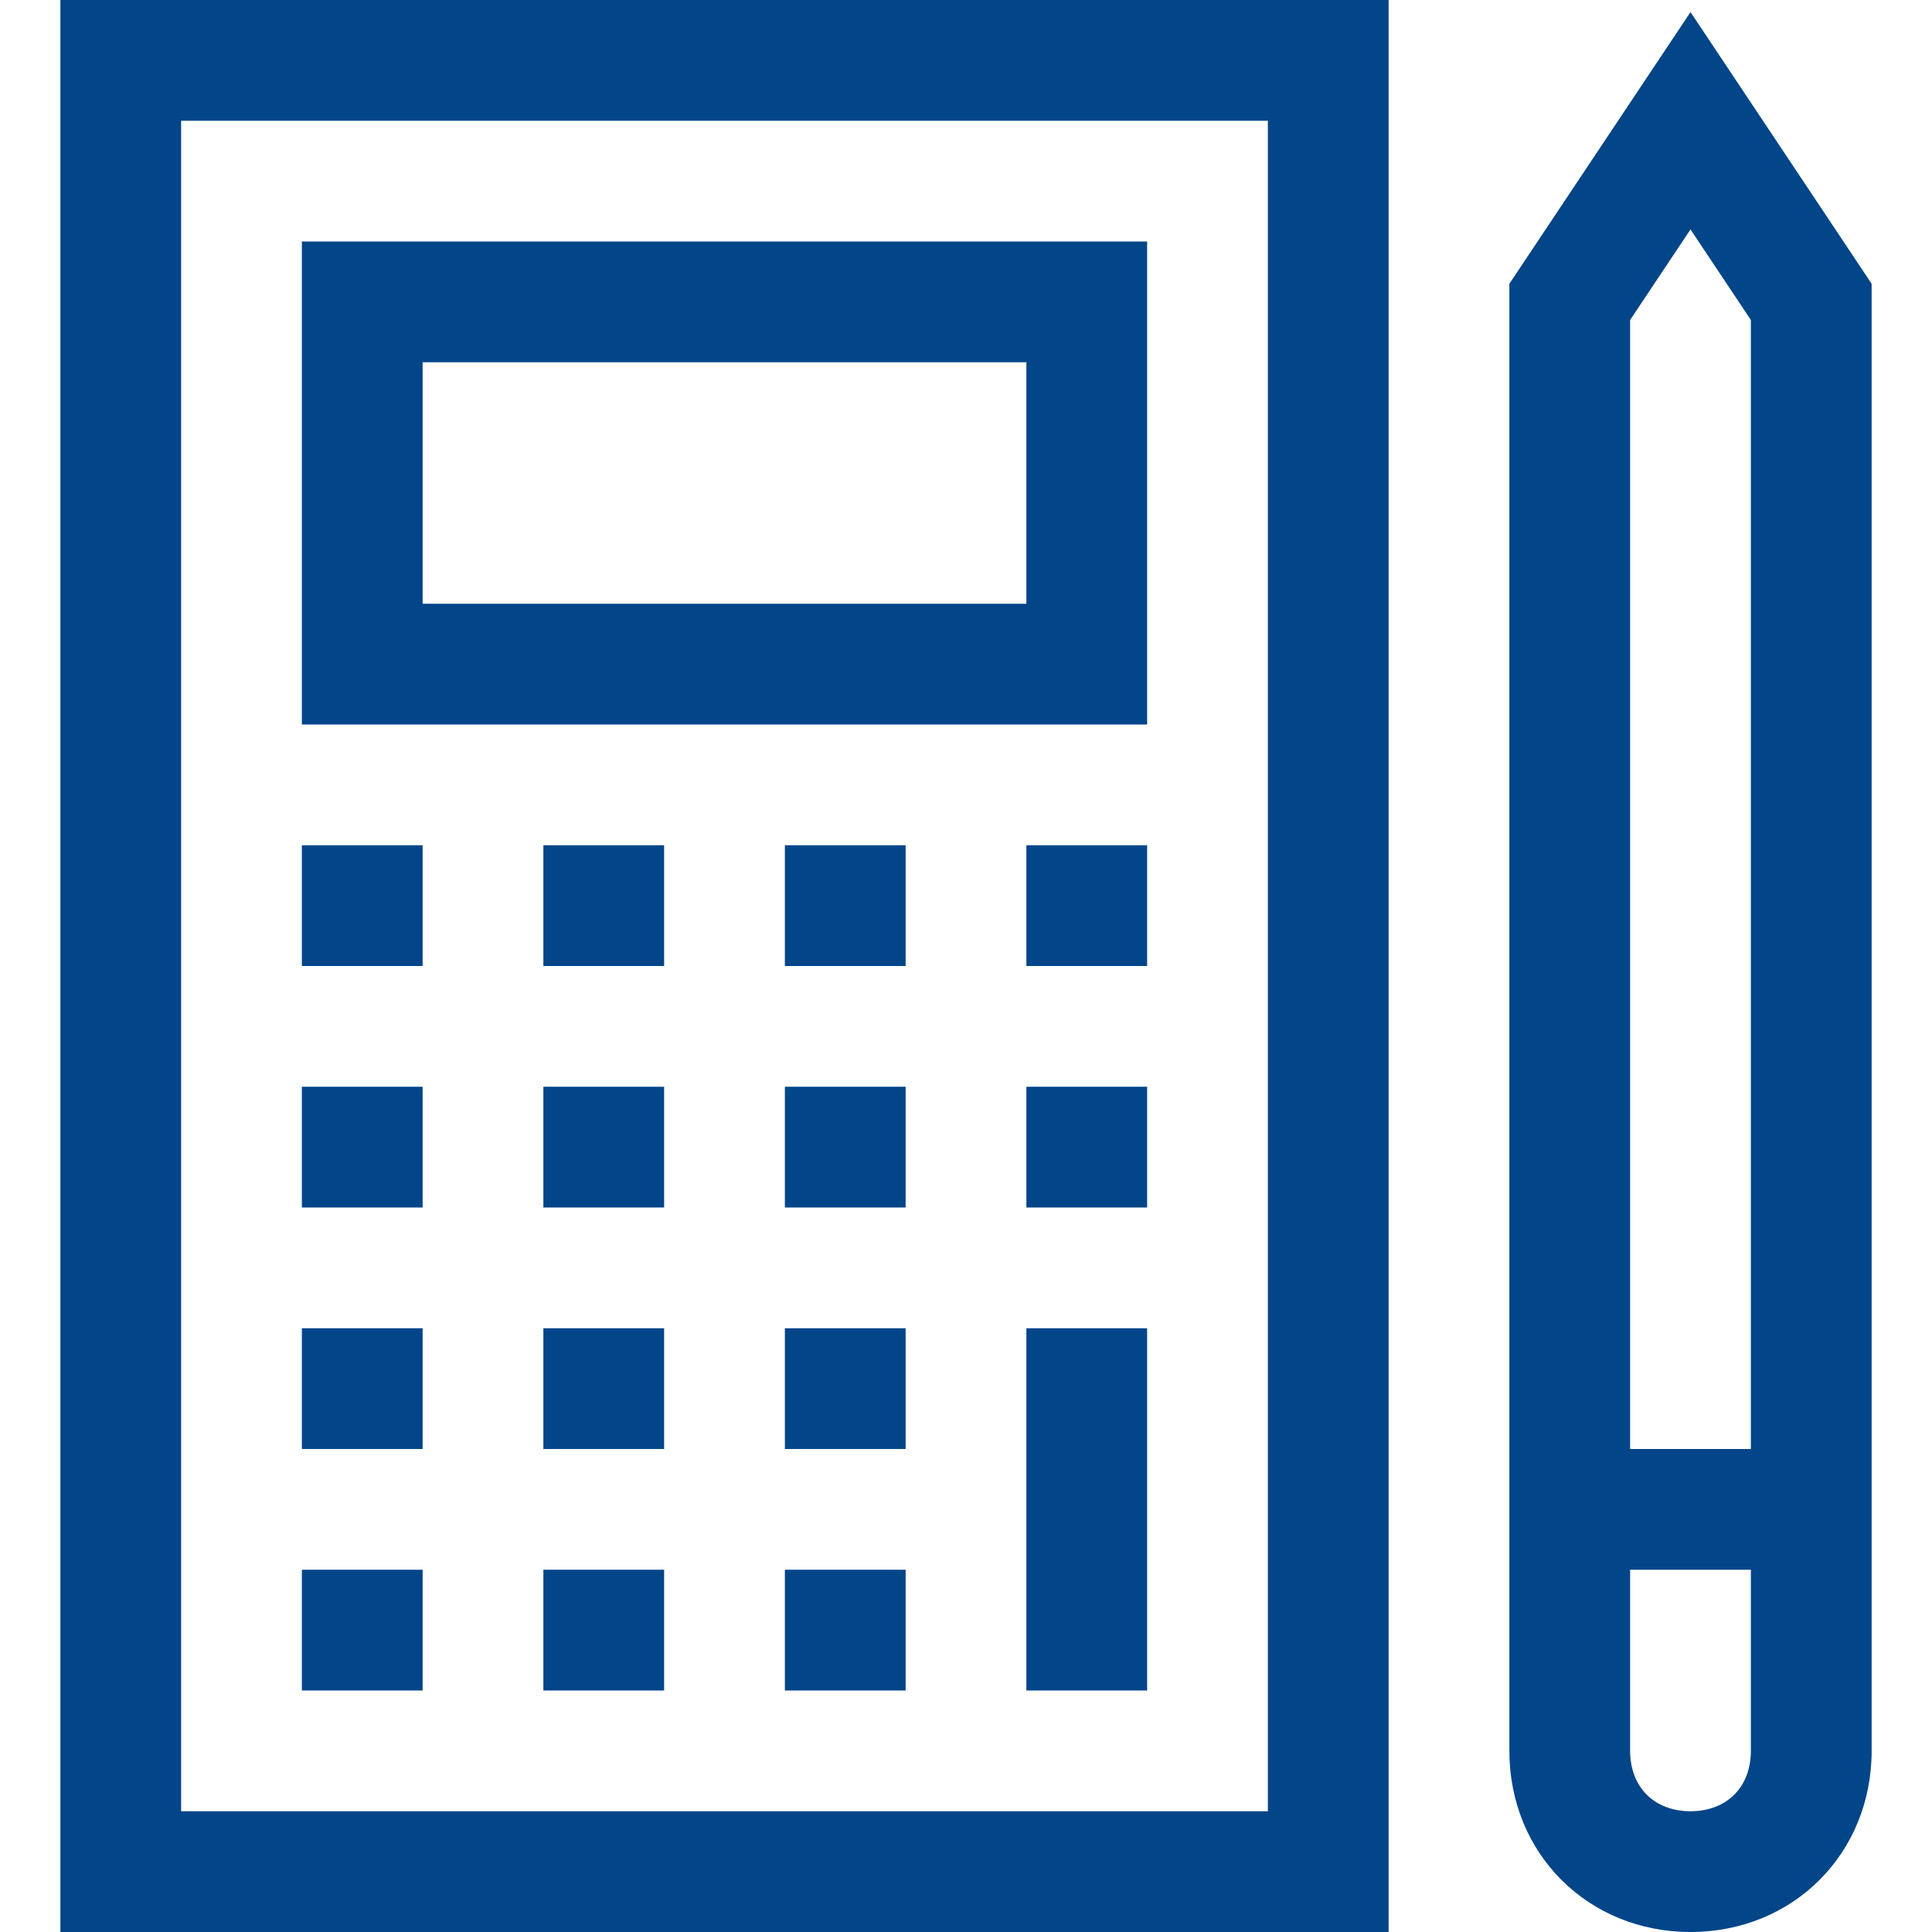 <?xml version="1.0" encoding="utf-8"?>
<!-- Generator: Adobe Illustrator 22.1.0, SVG Export Plug-In . SVG Version: 6.00 Build 0)  -->
<svg version="1.1" id="Ebene_1" xmlns="http://www.w3.org/2000/svg" xmlns:xlink="http://www.w3.org/1999/xlink" x="0px" y="0px"
	 viewBox="0 0 32 32" style="enable-background:new 0 0 32 32;" xml:space="preserve">
<style type="text/css">
	.st0{fill:#024589;}
</style>
<title>bedarfsrechner</title>
<path class="st0" d="M1,32h22V0H1V32z M3,2h18v28H3V2z"/>
<path class="st0" d="M5,12h14V4H5V12z M7,6h10v4H7V6z"/>
<rect x="5" y="18" class="st0" width="2" height="2"/>
<rect x="5" y="26" class="st0" width="2" height="2"/>
<rect x="5" y="14" class="st0" width="2" height="2"/>
<rect x="5" y="22" class="st0" width="2" height="2"/>
<rect x="9" y="22" class="st0" width="2" height="2"/>
<rect x="9" y="26" class="st0" width="2" height="2"/>
<rect x="9" y="14" class="st0" width="2" height="2"/>
<rect x="9" y="18" class="st0" width="2" height="2"/>
<rect x="13" y="18" class="st0" width="2" height="2"/>
<rect x="13" y="14" class="st0" width="2" height="2"/>
<rect x="13" y="22" class="st0" width="2" height="2"/>
<rect x="13" y="26" class="st0" width="2" height="2"/>
<rect x="17" y="14" class="st0" width="2" height="2"/>
<rect x="17" y="18" class="st0" width="2" height="2"/>
<rect x="17" y="22" class="st0" width="2" height="6"/>
<path class="st0" d="M28,0.2l-3,4.5V29c0,1.7,1.3,3,3,3s3-1.3,3-3V4.7L28,0.2z M29,29c0,0.6-0.4,1-1,1s-1-0.4-1-1v-3h2V29z M29,24
	h-2V5.3l1-1.5l1,1.5V24z"/>
</svg>
